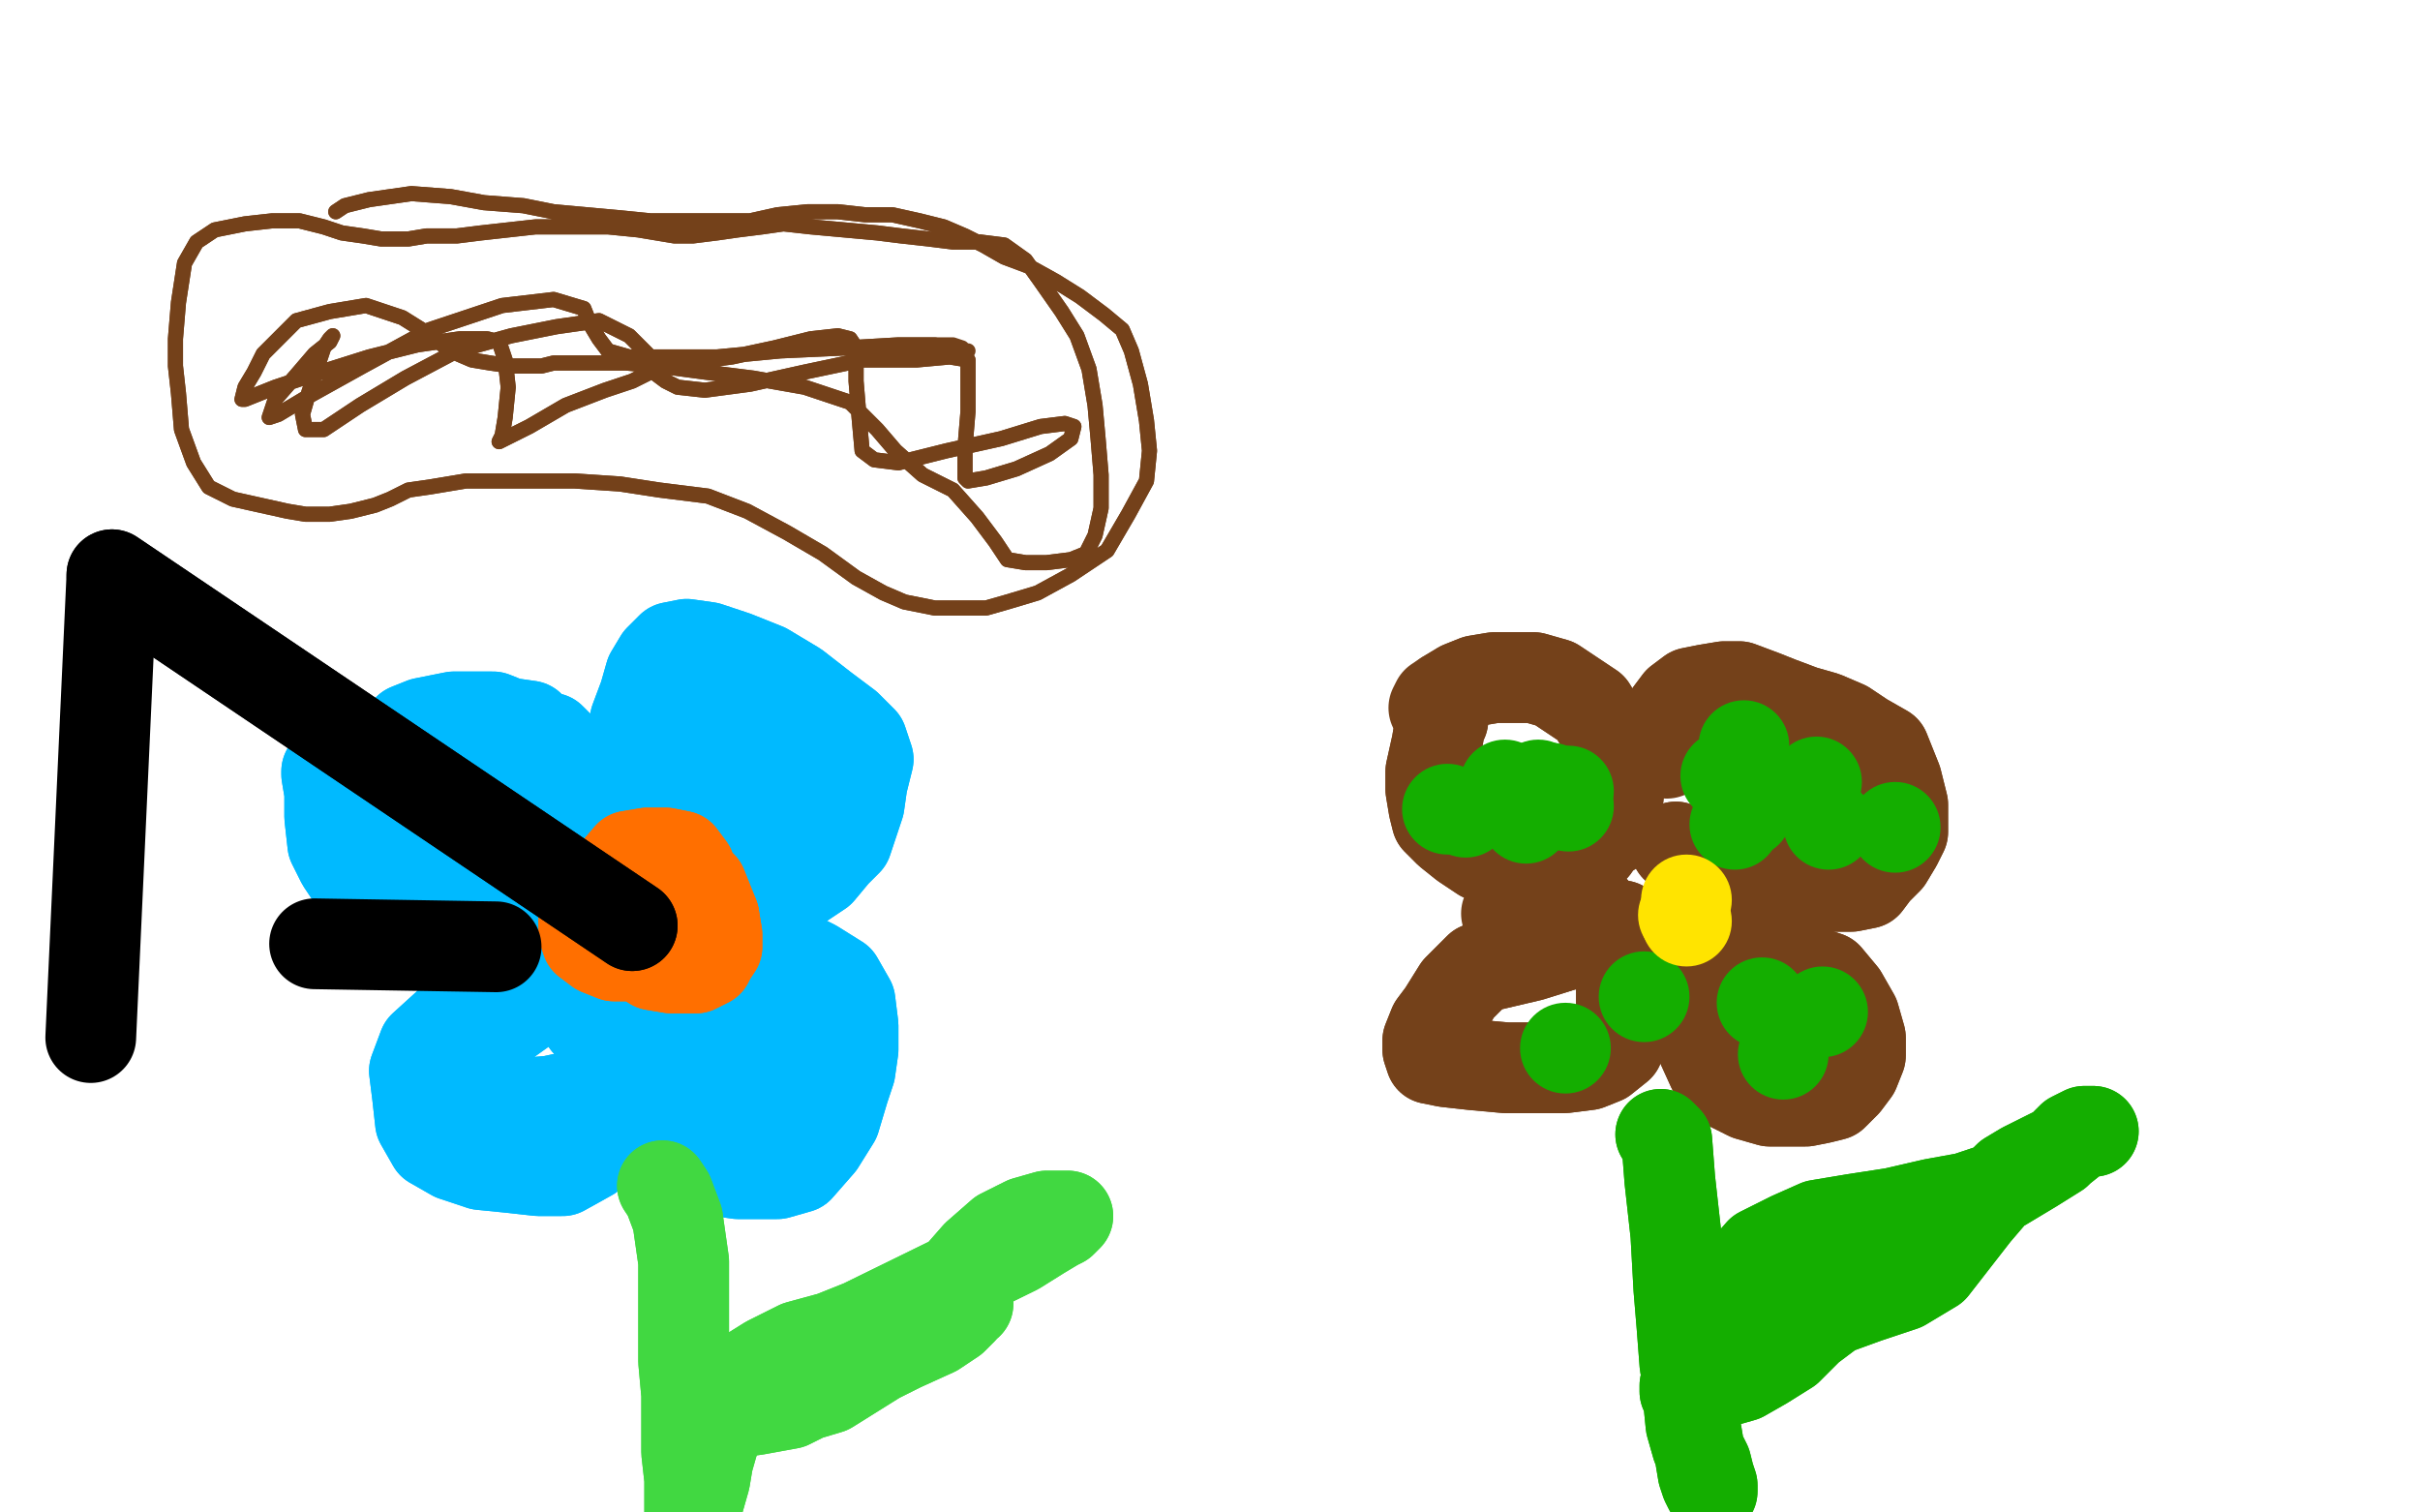 <?xml version="1.0" standalone="no"?>
<!DOCTYPE svg PUBLIC "-//W3C//DTD SVG 1.1//EN"
"http://www.w3.org/Graphics/SVG/1.1/DTD/svg11.dtd">

<svg width="800" height="500" version="1.1" xmlns="http://www.w3.org/2000/svg" xmlns:xlink="http://www.w3.org/1999/xlink" style="stroke-antialiasing: false"><desc>This SVG has been created on https://colorillo.com/</desc><rect x='0' y='0' width='800' height='500' style='fill: rgb(255,255,255); stroke-width:0' /><polyline points="111,70 114,68 114,68 122,66 122,66 136,64 136,64 149,65 149,65 160,67 160,67 173,68 173,68 183,70 183,70 194,71 205,72 215,73 225,73 236,73 248,73 257,71 267,70 277,70 286,71 295,71 304,73 312,75 319,78 325,81 332,85 340,88 349,93 357,98 365,104 371,109 374,116 377,127 379,139 380,149 379,159 373,170 366,182 354,190 343,196 333,199 326,201 318,201 309,201 299,199 292,196 283,191 272,183 260,176 247,169 234,164 218,162 205,160 190,159 177,159 166,159 154,159 142,161 135,162 129,165 124,167 116,169 109,170 101,170 95,169 86,167 77,165 69,161 64,153 60,142 59,130 58,121 58,112 59,100 61,87 65,80 71,76 81,74 90,73 99,73 107,75 113,77 120,78 126,79 135,79 141,78 151,78 159,77 168,76 177,75 189,75 201,75 211,76 217,77 223,78 229,78 237,77 244,76 252,75 259,74 268,75 279,76 290,77 298,78 307,79 315,80 324,80 332,81 339,86 344,93 351,103 356,111 360,122 362,134 363,145 364,157 364,168 362,177 359,183 354,185 346,186 339,186 333,185 329,179 323,171 315,162 305,157 296,149 290,142 281,133 266,128 249,125 233,123 218,121 207,120 195,120 188,120 183,120 179,121 175,121 169,121 162,120 156,119 149,116 141,110 133,105 121,101 109,103 98,106 92,112 87,117 84,123 81,128 80,132 81,132 91,128 103,124 122,118 138,114 152,112 161,112 165,113 167,119 168,128 167,138 166,144 165,146 167,145 175,141 187,134 200,129 209,126 213,124 215,123 215,122 215,121 215,122 218,121 227,120 242,118 256,115 268,112 277,111 281,112 283,115 283,126 284,138 285,149 289,152 297,153 313,149 331,145 344,141 352,140 355,141 354,145 347,150 336,155 326,158 320,159 319,158 319,148 320,136 320,123 320,119 314,118 303,119 285,119 266,123 248,127 233,129 224,128 220,126 216,123 214,117 208,111 198,106 184,108 169,111 151,116 134,125 119,134 107,142 101,142 100,137 102,130 105,121 107,115 109,112 110,111 109,113 104,117 98,124 91,132 89,138 92,137 102,131 120,121 142,109 166,101 183,99 193,102 195,107 198,112 201,116 208,118 218,118 237,118 258,116 280,115 297,114 309,114" style="fill: none; stroke: #74411a; stroke-width: 5; stroke-linejoin: round; stroke-linecap: round; stroke-antialiasing: false; stroke-antialias: 0; opacity: 1.0"/>
<polyline points="111,70 114,68 114,68 122,66 122,66 136,64 136,64 149,65 149,65 160,67 160,67 173,68 173,68 183,70 194,71 205,72 215,73 225,73 236,73 248,73 257,71 267,70 277,70 286,71 295,71 304,73 312,75 319,78 325,81 332,85 340,88 349,93 357,98 365,104 371,109 374,116 377,127 379,139 380,149 379,159 373,170 366,182 354,190 343,196 333,199 326,201 318,201 309,201 299,199 292,196 283,191 272,183 260,176 247,169 234,164 218,162 205,160 190,159 177,159 166,159 154,159 142,161 135,162 129,165 124,167 116,169 109,170 101,170 95,169 86,167 77,165 69,161 64,153 60,142 59,130 58,121 58,112 59,100 61,87 65,80 71,76 81,74 90,73 99,73 107,75 113,77 120,78 126,79 135,79 141,78 151,78 159,77 168,76 177,75 189,75 201,75 211,76 217,77 223,78 229,78 237,77 244,76 252,75 259,74 268,75 279,76 290,77 298,78 307,79 315,80 324,80 332,81 339,86 344,93 351,103 356,111 360,122 362,134 363,145 364,157 364,168 362,177 359,183 354,185 346,186 339,186 333,185 329,179 323,171 315,162 305,157 296,149 290,142 281,133 266,128 249,125 233,123 218,121 207,120 195,120 188,120 183,120 179,121 175,121 169,121 162,120 156,119 149,116 141,110 133,105 121,101 109,103 98,106 92,112 87,117 84,123 81,128 80,132 81,132 91,128 103,124 122,118 138,114 152,112 161,112 165,113 167,119 168,128 167,138 166,144 165,146 167,145 175,141 187,134 200,129 209,126 213,124 215,123 215,122 215,121 215,122 218,121 227,120 242,118 256,115 268,112 277,111 281,112 283,115 283,126 284,138 285,149 289,152 297,153 313,149 331,145 344,141 352,140 355,141 354,145 347,150 336,155 326,158 320,159 319,158 319,148 320,136 320,123 320,119 314,118 303,119 285,119 266,123 248,127 233,129 224,128 220,126 216,123 214,117 208,111 198,106 184,108 169,111 151,116 134,125 119,134 107,142 101,142 100,137 102,130 105,121 107,115 109,112 110,111 109,113 104,117 98,124 91,132 89,138 92,137 102,131 120,121 142,109 166,101 183,99 193,102 195,107 198,112 201,116 208,118 218,118 237,118 258,116 280,115 297,114 309,114 315,114 318,115 319,116 320,116" style="fill: none; stroke: #74411a; stroke-width: 5; stroke-linejoin: round; stroke-linecap: round; stroke-antialiasing: false; stroke-antialias: 0; opacity: 1.0"/>
<polyline points="477,238 476,240 476,240 475,246 475,246 473,255 473,255 473,261 473,261 474,267 474,267 475,271 475,271 479,275 479,275 484,279 490,283 497,285 503,285 510,285 517,284 523,282 527,280 529,277 532,275 534,270 535,263 535,257 534,251 533,246 532,243 529,239 526,234 520,230 514,226 507,224 501,224 494,224 488,225 483,227 478,230" style="fill: none; stroke: #74411a; stroke-width: 30; stroke-linejoin: round; stroke-linecap: round; stroke-antialiasing: false; stroke-antialias: 0; opacity: 1.0"/>
<polyline points="477,238 476,240 476,240 475,246 475,246 473,255 473,255 473,261 473,261 474,267 474,267 475,271 475,271 479,275 484,279 490,283 497,285 503,285 510,285 517,284 523,282 527,280 529,277 532,275 534,270 535,263 535,257 534,251 533,246 532,243 529,239 526,234 520,230 514,226 507,224 501,224 494,224 488,225 483,227 478,230 475,232 474,234" style="fill: none; stroke: #74411a; stroke-width: 30; stroke-linejoin: round; stroke-linecap: round; stroke-antialiasing: false; stroke-antialias: 0; opacity: 1.0"/>
<polyline points="554,280 556,281 556,281 567,284 567,284 582,288 582,288 597,291 597,291 605,293 605,293 612,293 612,293 617,292 617,292 620,288 624,284 627,279 629,275 629,266 627,258 623,248 616,244 610,240 603,237 596,235 588,232 583,230 575,227 570,227 564,228 559,229 555,232 552,236 551,242" style="fill: none; stroke: #74411a; stroke-width: 30; stroke-linejoin: round; stroke-linecap: round; stroke-antialiasing: false; stroke-antialias: 0; opacity: 1.0"/>
<polyline points="554,280 556,281 556,281 567,284 567,284 582,288 582,288 597,291 597,291 605,293 605,293 612,293 612,293 617,292 620,288 624,284 627,279 629,275 629,266 627,258 623,248 616,244 610,240 603,237 596,235 588,232 583,230 575,227 570,227 564,228 559,229 555,232 552,236 551,242 551,249" style="fill: none; stroke: #74411a; stroke-width: 30; stroke-linejoin: round; stroke-linecap: round; stroke-antialiasing: false; stroke-antialias: 0; opacity: 1.0"/>
<polyline points="536,306 534,309 534,309 522,311 522,311 506,316 506,316 489,320 489,320 482,327 482,327 477,335 477,335 474,339 474,339 472,344 472,347 473,350 478,351 487,352 498,353 508,353 517,353 525,352 530,350 535,346 536,340 536,333 536,326 536,319 535,312 531,306 527,301 520,298 512,298" style="fill: none; stroke: #74411a; stroke-width: 30; stroke-linejoin: round; stroke-linecap: round; stroke-antialiasing: false; stroke-antialias: 0; opacity: 1.0"/>
<polyline points="536,306 534,309 534,309 522,311 522,311 506,316 506,316 489,320 489,320 482,327 482,327 477,335 477,335 474,339 472,344 472,347 473,350 478,351 487,352 498,353 508,353 517,353 525,352 530,350 535,346 536,340 536,333 536,326 536,319 535,312 531,306 527,301 520,298 512,298 503,300 498,302" style="fill: none; stroke: #74411a; stroke-width: 30; stroke-linejoin: round; stroke-linecap: round; stroke-antialiasing: false; stroke-antialias: 0; opacity: 1.0"/>
<polyline points="555,323 556,325 556,325 559,333 559,333 561,342 561,342 566,353 566,353 570,358 570,358 578,362 578,362 585,364 585,364 592,364 597,364 602,363 606,362 610,358 613,354 615,349 615,343 613,336 609,329 604,323 595,320 587,317" style="fill: none; stroke: #74411a; stroke-width: 30; stroke-linejoin: round; stroke-linecap: round; stroke-antialiasing: false; stroke-antialias: 0; opacity: 1.0"/>
<polyline points="555,323 556,325 556,325 559,333 559,333 561,342 561,342 566,353 566,353 570,358 570,358 578,362 578,362 585,364 592,364 597,364 602,363 606,362 610,358 613,354 615,349 615,343 613,336 609,329 604,323 595,320 587,317 578,316 571,315 565,313 560,311" style="fill: none; stroke: #74411a; stroke-width: 30; stroke-linejoin: round; stroke-linecap: round; stroke-antialiasing: false; stroke-antialias: 0; opacity: 1.0"/>
<polyline points="549,375 551,377 551,377 552,390 552,390 554,408 554,408 555,426 555,426 556,438 556,438 557,451 557,451 559,461 559,461 560,469 561,475 562,481 563,487 564,490 565,492 566,493 566,493 566,493 566,491 565,488 564,484 561,478 559,471 558,461 558,452 559,446 559,441 561,436 564,433 568,429 575,422 582,414 592,409 601,405 613,403 626,401 639,398 650,396 662,392 672,386 680,381 685,376 689,374 691,374 692,374 691,374 689,374 686,376 681,380 675,383 669,386 664,389 659,394 653,401 646,410 639,419 629,425 617,429 606,433 598,439 591,446 583,451 576,455 569,457 566,459 562,460 559,461 557,460 557,458 558,454 562,450 567,446 575,442 585,438 596,434 606,428 616,421 625,415 630,412 633,410 634,409 635,409 630,409 623,411 613,414 604,420 595,425 586,427 581,428 578,430 577,431 577,432 580,431 582,430" style="fill: none; stroke: #14ae00; stroke-width: 30; stroke-linejoin: round; stroke-linecap: round; stroke-antialiasing: false; stroke-antialias: 0; opacity: 1.0"/>
<polyline points="549,375 551,377 551,377 552,390 552,390 554,408 554,408 555,426 555,426 556,438 556,438 557,451 557,451 559,461 560,469 561,475 562,481 563,487 564,490 565,492 566,493 566,493 566,493 566,491 565,488 564,484 561,478 559,471 558,461 558,452 559,446 559,441 561,436 564,433 568,429 575,422 582,414 592,409 601,405 613,403 626,401 639,398 650,396 662,392 672,386 680,381 685,376 689,374 691,374 692,374 691,374 689,374 686,376 681,380 675,383 669,386 664,389 659,394 653,401 646,410 639,419 629,425 617,429 606,433 598,439 591,446 583,451 576,455 569,457 566,459 562,460 559,461 557,460 557,458 558,454 562,450 567,446 575,442 585,438 596,434 606,428 616,421 625,415 630,412 633,410 634,409 635,409 630,409 623,411 613,414 604,420 595,425 586,427 581,428 578,430 577,431 577,432 580,431 582,430 585,428 585,427" style="fill: none; stroke: #14ae00; stroke-width: 30; stroke-linejoin: round; stroke-linecap: round; stroke-antialiasing: false; stroke-antialias: 0; opacity: 1.0"/>
<circle cx="512.5" cy="260.5" r="15" style="fill: #14ae00; stroke-antialiasing: false; stroke-antialias: 0; opacity: 1.0"/>
<circle cx="504.5" cy="270.5" r="15" style="fill: #14ae00; stroke-antialiasing: false; stroke-antialias: 0; opacity: 1.0"/>
<circle cx="518.5" cy="266.5" r="15" style="fill: #14ae00; stroke-antialiasing: false; stroke-antialias: 0; opacity: 1.0"/>
<circle cx="497.5" cy="259.5" r="15" style="fill: #14ae00; stroke-antialiasing: false; stroke-antialias: 0; opacity: 1.0"/>
<circle cx="484.5" cy="268.5" r="15" style="fill: #14ae00; stroke-antialiasing: false; stroke-antialias: 0; opacity: 1.0"/>
<circle cx="508.5" cy="259.5" r="15" style="fill: #14ae00; stroke-antialiasing: false; stroke-antialias: 0; opacity: 1.0"/>
<circle cx="573.5" cy="272.5" r="15" style="fill: #14ae00; stroke-antialiasing: false; stroke-antialias: 0; opacity: 1.0"/>
<circle cx="577.5" cy="268.5" r="15" style="fill: #14ae00; stroke-antialiasing: false; stroke-antialias: 0; opacity: 1.0"/>
<circle cx="604.5" cy="272.5" r="15" style="fill: #14ae00; stroke-antialiasing: false; stroke-antialias: 0; opacity: 1.0"/>
<circle cx="626.5" cy="273.5" r="15" style="fill: #14ae00; stroke-antialiasing: false; stroke-antialias: 0; opacity: 1.0"/>
<circle cx="600.5" cy="258.5" r="15" style="fill: #14ae00; stroke-antialiasing: false; stroke-antialias: 0; opacity: 1.0"/>
<circle cx="576.5" cy="246.5" r="15" style="fill: #14ae00; stroke-antialiasing: false; stroke-antialias: 0; opacity: 1.0"/>
<circle cx="570.5" cy="256.5" r="15" style="fill: #14ae00; stroke-antialiasing: false; stroke-antialias: 0; opacity: 1.0"/>
<circle cx="478.5" cy="267.5" r="15" style="fill: #14ae00; stroke-antialiasing: false; stroke-antialias: 0; opacity: 1.0"/>
<circle cx="518.5" cy="261.5" r="15" style="fill: #14ae00; stroke-antialiasing: false; stroke-antialias: 0; opacity: 1.0"/>
<circle cx="517.5" cy="346.5" r="15" style="fill: #14ae00; stroke-antialiasing: false; stroke-antialias: 0; opacity: 1.0"/>
<circle cx="543.5" cy="329.5" r="15" style="fill: #14ae00; stroke-antialiasing: false; stroke-antialias: 0; opacity: 1.0"/>
<circle cx="602.5" cy="334.5" r="15" style="fill: #14ae00; stroke-antialiasing: false; stroke-antialias: 0; opacity: 1.0"/>
<circle cx="589.5" cy="348.5" r="15" style="fill: #14ae00; stroke-antialiasing: false; stroke-antialias: 0; opacity: 1.0"/>
<circle cx="582.5" cy="331.5" r="15" style="fill: #14ae00; stroke-antialiasing: false; stroke-antialias: 0; opacity: 1.0"/>
<circle cx="556.5" cy="302.5" r="15" style="fill: #ffe400; stroke-antialiasing: false; stroke-antialias: 0; opacity: 1.0"/>
<circle cx="557.5" cy="304.5" r="15" style="fill: #ffe400; stroke-antialiasing: false; stroke-antialias: 0; opacity: 1.0"/>
<circle cx="557.5" cy="297.5" r="15" style="fill: #ffe400; stroke-antialiasing: false; stroke-antialias: 0; opacity: 1.0"/>
<polyline points="108,255 108,256 108,256 109,262 109,262 109,270 109,270 110,279 110,279 113,285 113,285 117,291 117,291 121,298 125,300 129,301 135,303 138,305 144,307 148,308 154,307 159,307 164,305 169,302 173,298 176,293 178,289 182,286 184,283 187,279 188,275 188,270 188,265 188,259 188,254 186,249 184,246 182,244 178,243 175,240 168,239 163,237 157,237 153,237 150,237 145,238 140,239 135,241 130,246 127,254 126,263 125,270 125,275 126,279 129,285 135,288 142,289 149,289 159,288 167,284 174,280 178,276 180,273 181,267 180,261 178,256 175,252 171,250 165,248 158,247 153,247 149,249 147,255 145,261 144,268 144,271 144,273 146,273 149,273 152,272 154,270 156,269 156,267 155,266 152,264 150,263 147,263 144,264 141,265" style="fill: none; stroke: #00baff; stroke-width: 30; stroke-linejoin: round; stroke-linecap: round; stroke-antialiasing: false; stroke-antialias: 0; opacity: 1.0"/>
<polyline points="108,255 108,256 108,256 109,262 109,262 109,270 109,270 110,279 110,279 113,285 113,285 117,291 121,298 125,300 129,301 135,303 138,305 144,307 148,308 154,307 159,307 164,305 169,302 173,298 176,293 178,289 182,286 184,283 187,279 188,275 188,270 188,265 188,259 188,254 186,249 184,246 182,244 178,243 175,240 168,239 163,237 157,237 153,237 150,237 145,238 140,239 135,241 130,246 127,254 126,263 125,270 125,275 126,279 129,285 135,288 142,289 149,289 159,288 167,284 174,280 178,276 180,273 181,267 180,261 178,256 175,252 171,250 165,248 158,247 153,247 149,249 147,255 145,261 144,268 144,271 144,273 146,273 149,273 152,272 154,270 156,269 156,267 155,266 152,264 150,263 147,263 144,264 141,265 139,266" style="fill: none; stroke: #00baff; stroke-width: 30; stroke-linejoin: round; stroke-linecap: round; stroke-antialiasing: false; stroke-antialias: 0; opacity: 1.0"/>
<polyline points="205,265 210,265 210,265 215,272 215,272 219,282 219,282 222,292 222,292 227,296 227,296 234,297 234,297 241,297 249,296 256,295 265,292 271,288 276,282 280,278 282,272 284,266 285,259 287,251 285,245 280,240 272,234 263,227 253,221 243,217 234,214 227,213 222,214 218,218 215,223 213,230 210,238 208,247 206,257 206,264 207,270 212,275 218,278 226,279 235,280 243,280 251,280 257,279 261,276 263,272 264,266 264,259 262,253 258,248 254,244 249,242 245,240 241,239 237,238 234,238 232,240 232,246 232,255 234,261 237,265 242,268 249,269 254,270 258,269 261,268 263,264 264,260 265,256" style="fill: none; stroke: #00baff; stroke-width: 30; stroke-linejoin: round; stroke-linecap: round; stroke-antialiasing: false; stroke-antialias: 0; opacity: 1.0"/>
<polyline points="205,265 210,265 210,265 215,272 215,272 219,282 219,282 222,292 222,292 227,296 227,296 234,297 241,297 249,296 256,295 265,292 271,288 276,282 280,278 282,272 284,266 285,259 287,251 285,245 280,240 272,234 263,227 253,221 243,217 234,214 227,213 222,214 218,218 215,223 213,230 210,238 208,247 206,257 206,264 207,270 212,275 218,278 226,279 235,280 243,280 251,280 257,279 261,276 263,272 264,266 264,259 262,253 258,248 254,244 249,242 245,240 241,239 237,238 234,238 232,240 232,246 232,255 234,261 237,265 242,268 249,269 254,270 258,269 261,268 263,264 264,260 265,256 264,255 262,255 258,257 255,259 254,261" style="fill: none; stroke: #00baff; stroke-width: 30; stroke-linejoin: round; stroke-linecap: round; stroke-antialiasing: false; stroke-antialias: 0; opacity: 1.0"/>
<polyline points="233,315 232,318 232,318 230,330 230,330 227,346 227,346 225,362 225,362 224,372 224,372 223,378 223,378 226,383 226,383 231,386 237,387 244,388 251,388 257,388 264,386 271,378 276,370 279,360 281,354 282,347 282,339 281,331 277,324 269,319 261,315 253,312 246,311 237,311 234,313 232,319 231,327 231,336 232,344 233,352 239,361 246,367 256,369 265,368 273,366 277,362 278,358 279,353 279,346 278,338 272,331 265,325 255,322 249,320 242,319 236,319 230,320 225,323 222,329 222,336 223,344 226,349 231,353 238,354 245,355 249,353 252,350 253,346 254,343" style="fill: none; stroke: #00baff; stroke-width: 30; stroke-linejoin: round; stroke-linecap: round; stroke-antialiasing: false; stroke-antialias: 0; opacity: 1.0"/>
<polyline points="233,315 232,318 232,318 230,330 230,330 227,346 227,346 225,362 225,362 224,372 224,372 223,378 223,378 226,383 231,386 237,387 244,388 251,388 257,388 264,386 271,378 276,370 279,360 281,354 282,347 282,339 281,331 277,324 269,319 261,315 253,312 246,311 237,311 234,313 232,319 231,327 231,336 232,344 233,352 239,361 246,367 256,369 265,368 273,366 277,362 278,358 279,353 279,346 278,338 272,331 265,325 255,322 249,320 242,319 236,319 230,320 225,323 222,329 222,336 223,344 226,349 231,353 238,354 245,355 249,353 252,350 253,346 254,343 254,339 254,336 254,335" style="fill: none; stroke: #00baff; stroke-width: 30; stroke-linejoin: round; stroke-linecap: round; stroke-antialiasing: false; stroke-antialias: 0; opacity: 1.0"/>
<polyline points="210,273 203,278 203,278 197,287 197,287 189,298 189,298 189,310 189,310 189,322 189,322 191,332 191,332 194,338 200,341 208,343 216,341 224,337 233,332 244,320 244,312 242,304 240,297 236,291 231,288 225,286 219,285 215,285 209,286 203,293 200,300 200,308 201,312 203,315 229,314 230,310 229,304 227,298 224,295 222,294" style="fill: none; stroke: #00baff; stroke-width: 30; stroke-linejoin: round; stroke-linecap: round; stroke-antialiasing: false; stroke-antialias: 0; opacity: 1.0"/>
<polyline points="210,273 203,278 203,278 197,287 197,287 189,298 189,298 189,310 189,310 189,322 189,322 191,332 194,338 200,341 208,343 216,341 224,337 233,332 244,320 244,312 242,304 240,297 236,291 231,288 225,286 219,285 215,285 209,286 203,293 200,300 200,308 201,312 203,315 229,314 230,310 229,304 227,298 224,295 222,294 217,295 214,297 209,298 208,298" style="fill: none; stroke: #00baff; stroke-width: 30; stroke-linejoin: round; stroke-linecap: round; stroke-antialiasing: false; stroke-antialias: 0; opacity: 1.0"/>
<polyline points="174,314 173,317 173,317 163,325 163,325 151,336 151,336 140,346 140,346 137,354 137,354 138,362 138,362 139,371 139,371 143,378 150,382 159,385 169,386 178,387 186,387 195,382 204,375 211,368 214,362 213,357 210,349 208,341 205,335 200,330 193,327 186,327 178,330 171,335 164,340 160,345 157,351 156,357 156,361 160,364 170,365 182,364 196,361 204,357 208,350 208,341 208,334 205,328 200,324 194,322 188,321 185,320 182,320" style="fill: none; stroke: #00baff; stroke-width: 30; stroke-linejoin: round; stroke-linecap: round; stroke-antialiasing: false; stroke-antialias: 0; opacity: 1.0"/>
<polyline points="174,314 173,317 173,317 163,325 163,325 151,336 151,336 140,346 140,346 137,354 137,354 138,362 138,362 139,371 143,378 150,382 159,385 169,386 178,387 186,387 195,382 204,375 211,368 214,362 213,357 210,349 208,341 205,335 200,330 193,327 186,327 178,330 171,335 164,340 160,345 157,351 156,357 156,361 160,364 170,365 182,364 196,361 204,357 208,350 208,341 208,334 205,328 200,324 194,322 188,321 185,320 182,320 179,320 176,320 172,320" style="fill: none; stroke: #00baff; stroke-width: 30; stroke-linejoin: round; stroke-linecap: round; stroke-antialiasing: false; stroke-antialias: 0; opacity: 1.0"/>
<polyline points="227,320 230,320 232,319 234,318 235,316 237,313 237,309 236,303" style="fill: none; stroke: #ff6f00; stroke-width: 30; stroke-linejoin: round; stroke-linecap: round; stroke-antialiasing: false; stroke-antialias: 0; opacity: 1.0"/>
<polyline points="204,296 205,296 205,296 207,302 207,302 210,310 210,310 213,317 213,317 216,319 216,319 222,320 222,320 227,320 227,320" style="fill: none; stroke: #ff6f00; stroke-width: 30; stroke-linejoin: round; stroke-linecap: round; stroke-antialiasing: false; stroke-antialias: 0; opacity: 1.0"/>
<polyline points="236,303 234,298 232,293 228,290 224,289 219,288 215,288 210,288 204,293 198,298 196,304 197,308 199,311 202,313 207,314 213,316 217,316 222,317 226,317 230,314 232,311 232,303 230,295 228,287 225,283 220,282 214,282 208,283 202,290 197,297 193,304 193,308 194,311 198,314 203,316 210,316 216,317 220,316 223,313 225,310 226,305 226,300 226,298" style="fill: none; stroke: #ff6f00; stroke-width: 30; stroke-linejoin: round; stroke-linecap: round; stroke-antialiasing: false; stroke-antialias: 0; opacity: 1.0"/>
<polyline points="204,296 205,296 205,296 207,302 207,302 210,310 210,310 213,317 213,317 216,319 216,319 222,320 222,320 227,320 230,320 232,319 234,318 235,316 237,313 237,309 236,303 234,298 232,293 228,290 224,289 219,288 215,288 210,288 204,293 198,298 196,304 197,308 199,311 202,313 207,314 213,316 217,316 222,317 226,317 230,314 232,311 232,303 230,295 228,287 225,283 220,282 214,282 208,283 202,290 197,297 193,304 193,308 194,311 198,314 203,316 210,316 216,317 220,316 223,313 225,310 226,305 226,300 226,298 225,297 224,296 223,297 222,297" style="fill: none; stroke: #ff6f00; stroke-width: 30; stroke-linejoin: round; stroke-linecap: round; stroke-antialiasing: false; stroke-antialias: 0; opacity: 1.0"/>
<polyline points="219,392 221,395 221,395 224,403 224,403 226,417 226,417 226,434 226,434 226,450 226,450 227,461 227,461 227,470 227,470 227,480 228,489 228,498 228,502 228,503 229,501 231,496 233,489 234,483 236,476 239,470 242,462 246,455 254,450 264,445 275,442 285,438 336,413 344,408 349,405 351,404 352,403 353,402 351,402 346,402 339,404 331,408 323,415 316,423 312,428 309,432 304,436 297,442 290,449 282,454 274,459 264,462 255,465 247,466 242,467 240,467 239,467 243,467 250,466 261,464 273,458 286,451 298,445 309,440 315,436 318,433 319,431 320,431 319,431 317,431" style="fill: none; stroke: #41d841; stroke-width: 30; stroke-linejoin: round; stroke-linecap: round; stroke-antialiasing: false; stroke-antialias: 0; opacity: 1.0"/>
<polyline points="219,392 221,395 221,395 224,403 224,403 226,417 226,417 226,434 226,434 226,450 226,450 227,461 227,461 227,470 227,480 228,489 228,498 228,502 228,503 229,501 231,496 233,489 234,483 236,476 239,470 242,462 246,455 254,450 264,445 275,442 285,438 336,413 344,408 349,405 351,404 352,403 353,402 351,402 346,402 339,404 331,408 323,415 316,423 312,428 309,432 304,436 297,442 290,449 282,454 274,459 264,462 255,465 247,466 242,467 240,467 239,467 243,467 250,466 261,464 273,458 286,451 298,445 309,440 315,436 318,433 319,431 320,431 319,431 317,431 315,432 314,432" style="fill: none; stroke: #41d841; stroke-width: 30; stroke-linejoin: round; stroke-linecap: round; stroke-antialiasing: false; stroke-antialias: 0; opacity: 1.0"/>
<polyline points="209,306 37,190 37,190" style="fill: none; stroke: #000000; stroke-width: 30; stroke-linejoin: round; stroke-linecap: round; stroke-antialiasing: false; stroke-antialias: 0; opacity: 1.0"/>
<polyline points="209,306 37,190 30,343" style="fill: none; stroke: #000000; stroke-width: 30; stroke-linejoin: round; stroke-linecap: round; stroke-antialiasing: false; stroke-antialias: 0; opacity: 1.0"/>
<polyline points="164,313 104,312 104,312" style="fill: none; stroke: #000000; stroke-width: 30; stroke-linejoin: round; stroke-linecap: round; stroke-antialiasing: false; stroke-antialias: 0; opacity: 1.0"/>
</svg>
